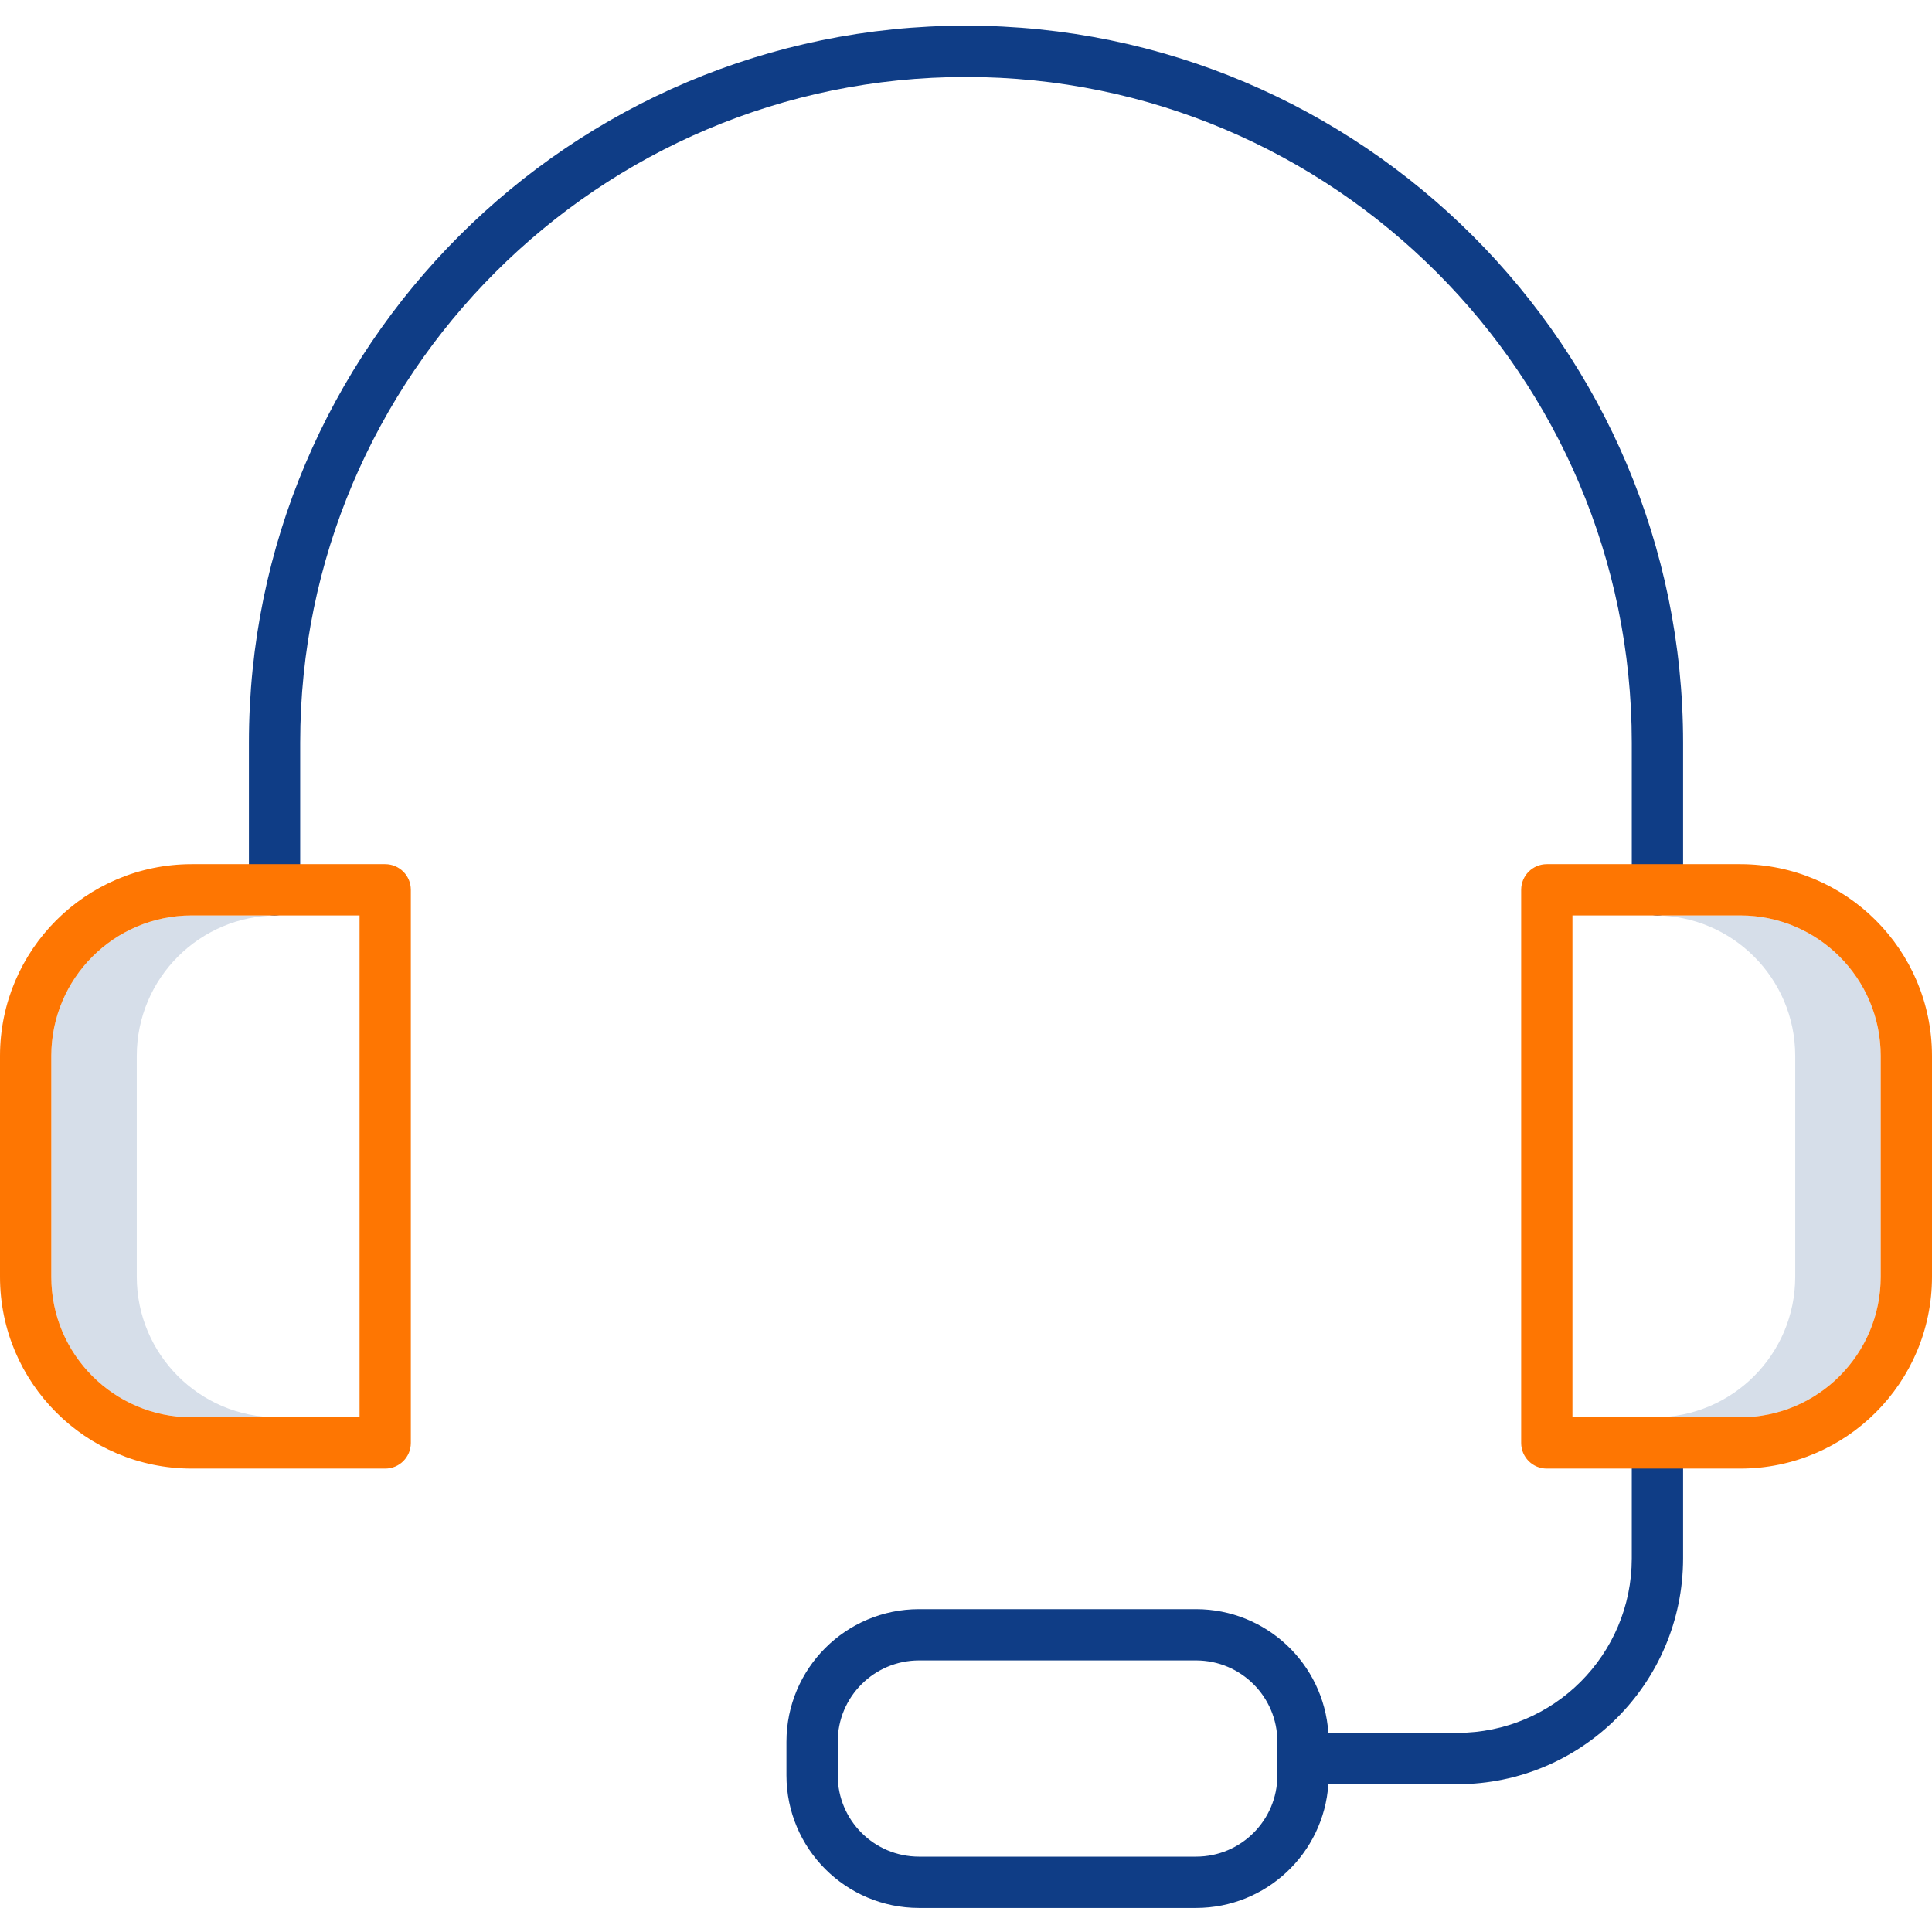 <svg width="48" height="48" viewBox="0 0 48 48" fill="none" xmlns="http://www.w3.org/2000/svg">
<path d="M3.398 31.727V26.23C3.4 24.306 4.96 22.747 6.884 22.744H4.76C2.836 22.747 1.276 24.306 1.274 26.23V31.727C1.277 33.651 2.836 35.21 4.76 35.213H6.884C4.96 35.21 3.401 33.651 3.398 31.727Z" fill="#D6DEE9"/>
<path d="M43.24 22.744H41.116C43.041 22.747 44.6 24.306 44.602 26.23V31.727C44.599 33.651 43.04 35.21 41.116 35.213H43.24C45.164 35.21 46.723 33.651 46.726 31.727V26.23C46.724 24.306 45.164 22.747 43.24 22.744Z" fill="#D6DEE9"/>
<path d="M41.816 18.453C41.816 8.629 33.824 0.637 24 0.637C14.176 0.637 6.184 8.629 6.184 18.453V22.107C6.184 22.459 6.469 22.744 6.821 22.744C7.173 22.744 7.458 22.459 7.458 22.107V18.453C7.458 9.332 14.879 1.912 24 1.912C33.121 1.912 40.541 9.332 40.541 18.453V22.107C40.541 22.459 40.827 22.744 41.179 22.744C41.53 22.744 41.816 22.459 41.816 22.107V18.453Z" fill="#0F3D86"/>
<path d="M41.179 35.43C40.827 35.43 40.541 35.715 40.541 36.067V38.719C40.539 41.112 38.6 43.051 36.207 43.053H33.003C32.886 41.325 31.451 39.982 29.719 39.979H22.831C21.013 39.981 19.541 41.454 19.539 43.271V44.111C19.541 45.928 21.013 47.401 22.831 47.403H29.719C31.451 47.4 32.886 46.057 33.003 44.328H36.207C39.303 44.325 41.812 41.816 41.816 38.719V36.067C41.816 35.715 41.53 35.43 41.179 35.43ZM31.736 44.11C31.735 45.224 30.832 46.127 29.719 46.128H22.831C21.717 46.127 20.814 45.224 20.813 44.11V43.271C20.814 42.157 21.717 41.255 22.831 41.253H29.719C30.832 41.255 31.735 42.157 31.736 43.271V44.11Z" fill="#0F3D86"/>
<path d="M9.57 21.47H4.76C2.132 21.473 0.003 23.603 0 26.23V31.727C0.003 34.355 2.133 36.484 4.76 36.487H9.57C9.922 36.487 10.207 36.202 10.207 35.85V22.107C10.207 21.755 9.922 21.47 9.57 21.47ZM8.933 35.213H4.76C2.836 35.211 1.276 33.651 1.274 31.727V26.23C1.276 24.306 2.836 22.747 4.76 22.744H8.933V35.213Z" fill="#FE7602"/>
<path d="M43.24 21.47H38.43C38.078 21.47 37.793 21.755 37.793 22.107V35.85C37.793 36.202 38.078 36.487 38.43 36.487H43.24C45.867 36.484 47.997 34.355 48 31.727V26.23C47.997 23.603 45.868 21.473 43.24 21.47ZM46.726 31.727C46.723 33.651 45.164 35.21 43.24 35.213H39.067V22.744H43.24C45.164 22.747 46.724 24.306 46.726 26.23V31.727Z" fill="#FE7602"/>
</svg>
